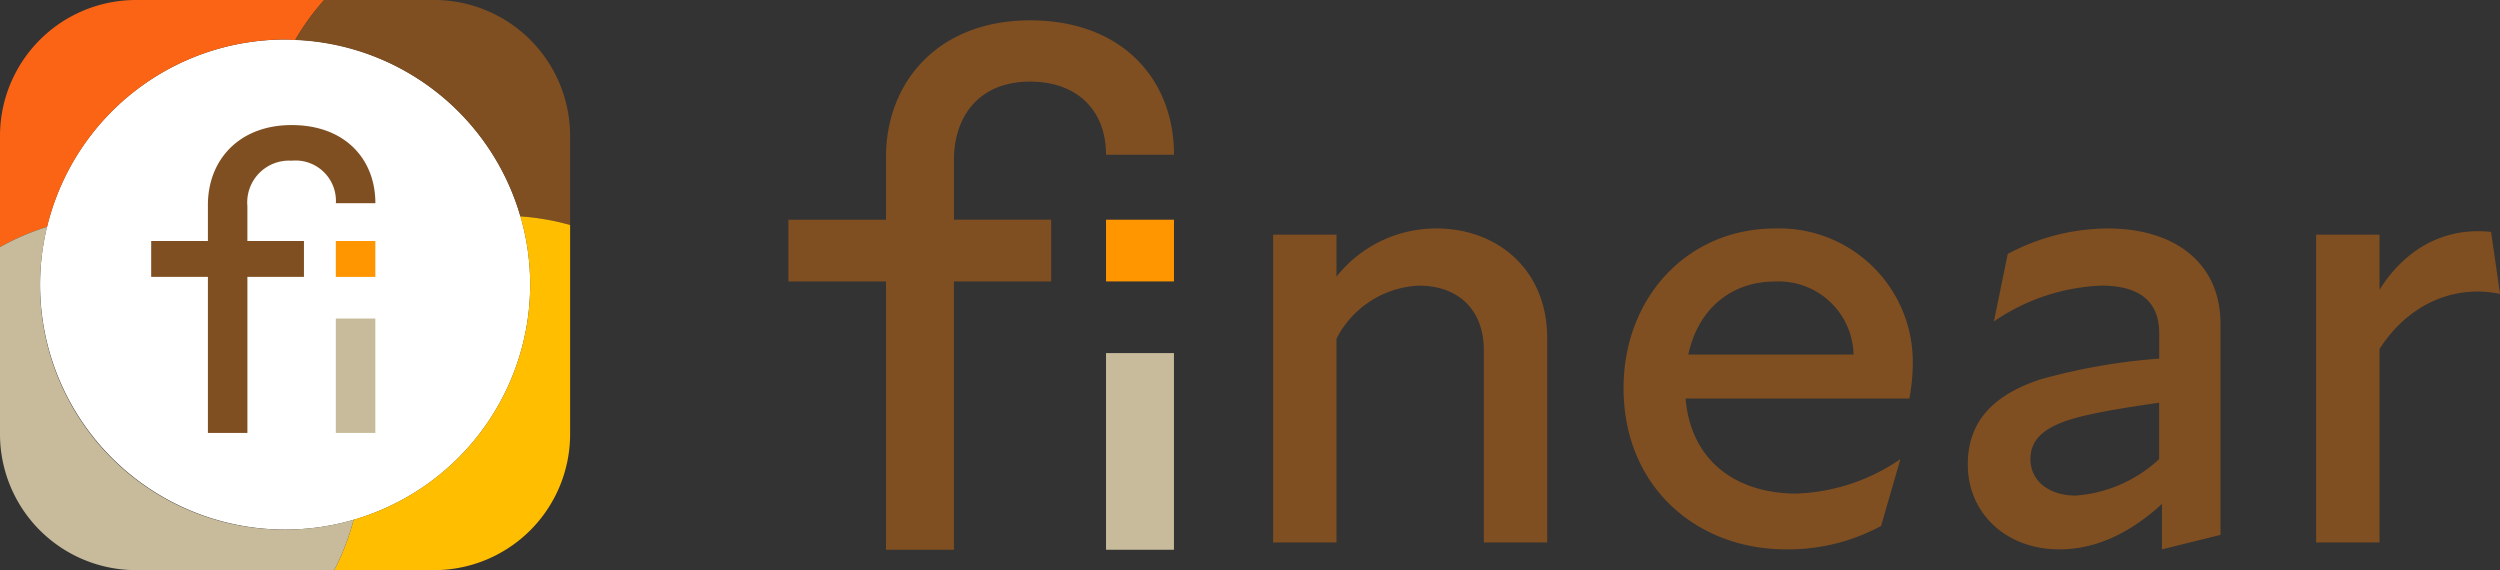 <svg xmlns="http://www.w3.org/2000/svg" width="220.38" height="50.258"><rect width="100%" height="100%" fill="#333333" stroke="none"/><path fill="#c8bb9b" d="M97.499 31.125h5.987v17.337h-5.987z"/><path fill="#ff9600" d="M97.499 19.368h5.989v5.441h-5.989z"/><path d="M90.8 1.794c-7.945 0-12.7 5.272-12.7 12.106v5.467h-8.6v5.442h8.6v23.653h5.989V24.809h8.572v-5.442h-8.57v-5.273c0-3.9 2.278-6.9 6.7-6.9 4.235 0 6.709 2.6 6.709 6.445h5.989C103.488 6.935 98.866 1.794 90.8 1.794m34.297 23.384a8.6 8.6 0 0 0-7.284 4.675V47.82h-5.585V20.687h5.585v3.7a11.216 11.216 0 0 1 8.8-4.248c5.4 0 9.773 3.642 9.773 9.652V47.82h-5.583V30.887c0-3.7-2.368-5.706-5.706-5.706m18.023 9.042c0-8.012 5.644-14.082 13.354-14.082a11.768 11.768 0 0 1 12.139 12.018 17.072 17.072 0 0 1-.3 2.974h-19.73c.486 5.585 4.553 8.377 9.773 8.377a17.2 17.2 0 0 0 9.166-3.035l-1.7 5.888a17.239 17.239 0 0 1-8.376 2.064c-7.952 0-14.325-5.584-14.325-14.2m20.274-2.975a6.6 6.6 0 0 0-6.92-6.434c-3.945 0-6.8 2.489-7.649 6.434Zm27.187 13.168c-2.974 2.731-6.009 4.006-9.044 4.006-4.795 0-8.074-3.278-8.074-7.467 0-3.763 2.186-6.13 6.435-7.525a53.552 53.552 0 0 1 10.439-1.821v-2.247c0-2.913-1.882-4.189-5.1-4.189a17.955 17.955 0 0 0-9.469 3.158l1.216-5.948a18.859 18.859 0 0 1 8.8-2.247c6.13 0 9.955 3.217 9.955 8.377v18.634l-5.16 1.275Zm-7.591-.733a12.1 12.1 0 0 0 7.344-3.217v-4.972c-2.548.364-5.22.789-7.1 1.274-3.034.79-4.248 1.942-4.248 3.7 0 1.882 1.579 3.217 4.006 3.217m21.181-23.003h5.585v4.857c2.367-3.764 5.888-5.524 9.833-5.1l.789 5.463c-4.128-.851-8.134.971-10.622 4.856v17.056h-5.585Z" fill="#804f21"/><path d="M46.735 25.083a21.6 21.6 0 1 1-21.6-21.6 21.6 21.6 0 0 1 21.6 21.6" fill="#fff"/><path d="M25.133 3.481c.3 0 .591.033.889.044A21.677 21.677 0 0 1 28.574 0H11.956A11.992 11.992 0 0 0 0 11.957v9.825a21.466 21.466 0 0 1 4.158-1.788A21.593 21.593 0 0 1 25.133 3.481" fill="#fa6414"/><path d="M38.3 0h-9.726a21.678 21.678 0 0 0-2.553 3.525 21.586 21.586 0 0 1 19.85 15.548 21.716 21.716 0 0 1 4.386.761v-7.878A11.991 11.991 0 0 0 38.3 0" fill="#804f21"/><path d="M46.735 25.083a21.6 21.6 0 0 1-15.561 20.729 21.466 21.466 0 0 1-1.71 4.446h8.837a11.992 11.992 0 0 0 11.956-11.957V19.834a21.644 21.644 0 0 0-4.386-.76 21.583 21.583 0 0 1 .864 6.009" fill="#ffbe00"/><path d="M25.133 46.685A21.53 21.53 0 0 1 4.158 19.994 21.467 21.467 0 0 0 0 21.782v16.52a11.992 11.992 0 0 0 11.956 11.956h17.508a21.408 21.408 0 0 0 1.71-4.446 21.576 21.576 0 0 1-6.042.873m4.472-18.603h3.483v10.082h-3.483z" fill="#c8bb9b"/><path fill="#ff9600" d="M29.604 21.245h3.483v3.165h-3.483z"/><path d="M25.707 11.025c-4.618 0-7.38 3.066-7.38 7.04v3.179h-5v3.165h5v13.755h3.482V24.409h4.985v-3.165h-4.986v-3.066a3.685 3.685 0 0 1 3.9-4.012 3.56 3.56 0 0 1 3.9 3.747h3.482c0-3.9-2.687-6.888-7.38-6.888" fill="#804f21"/></svg>